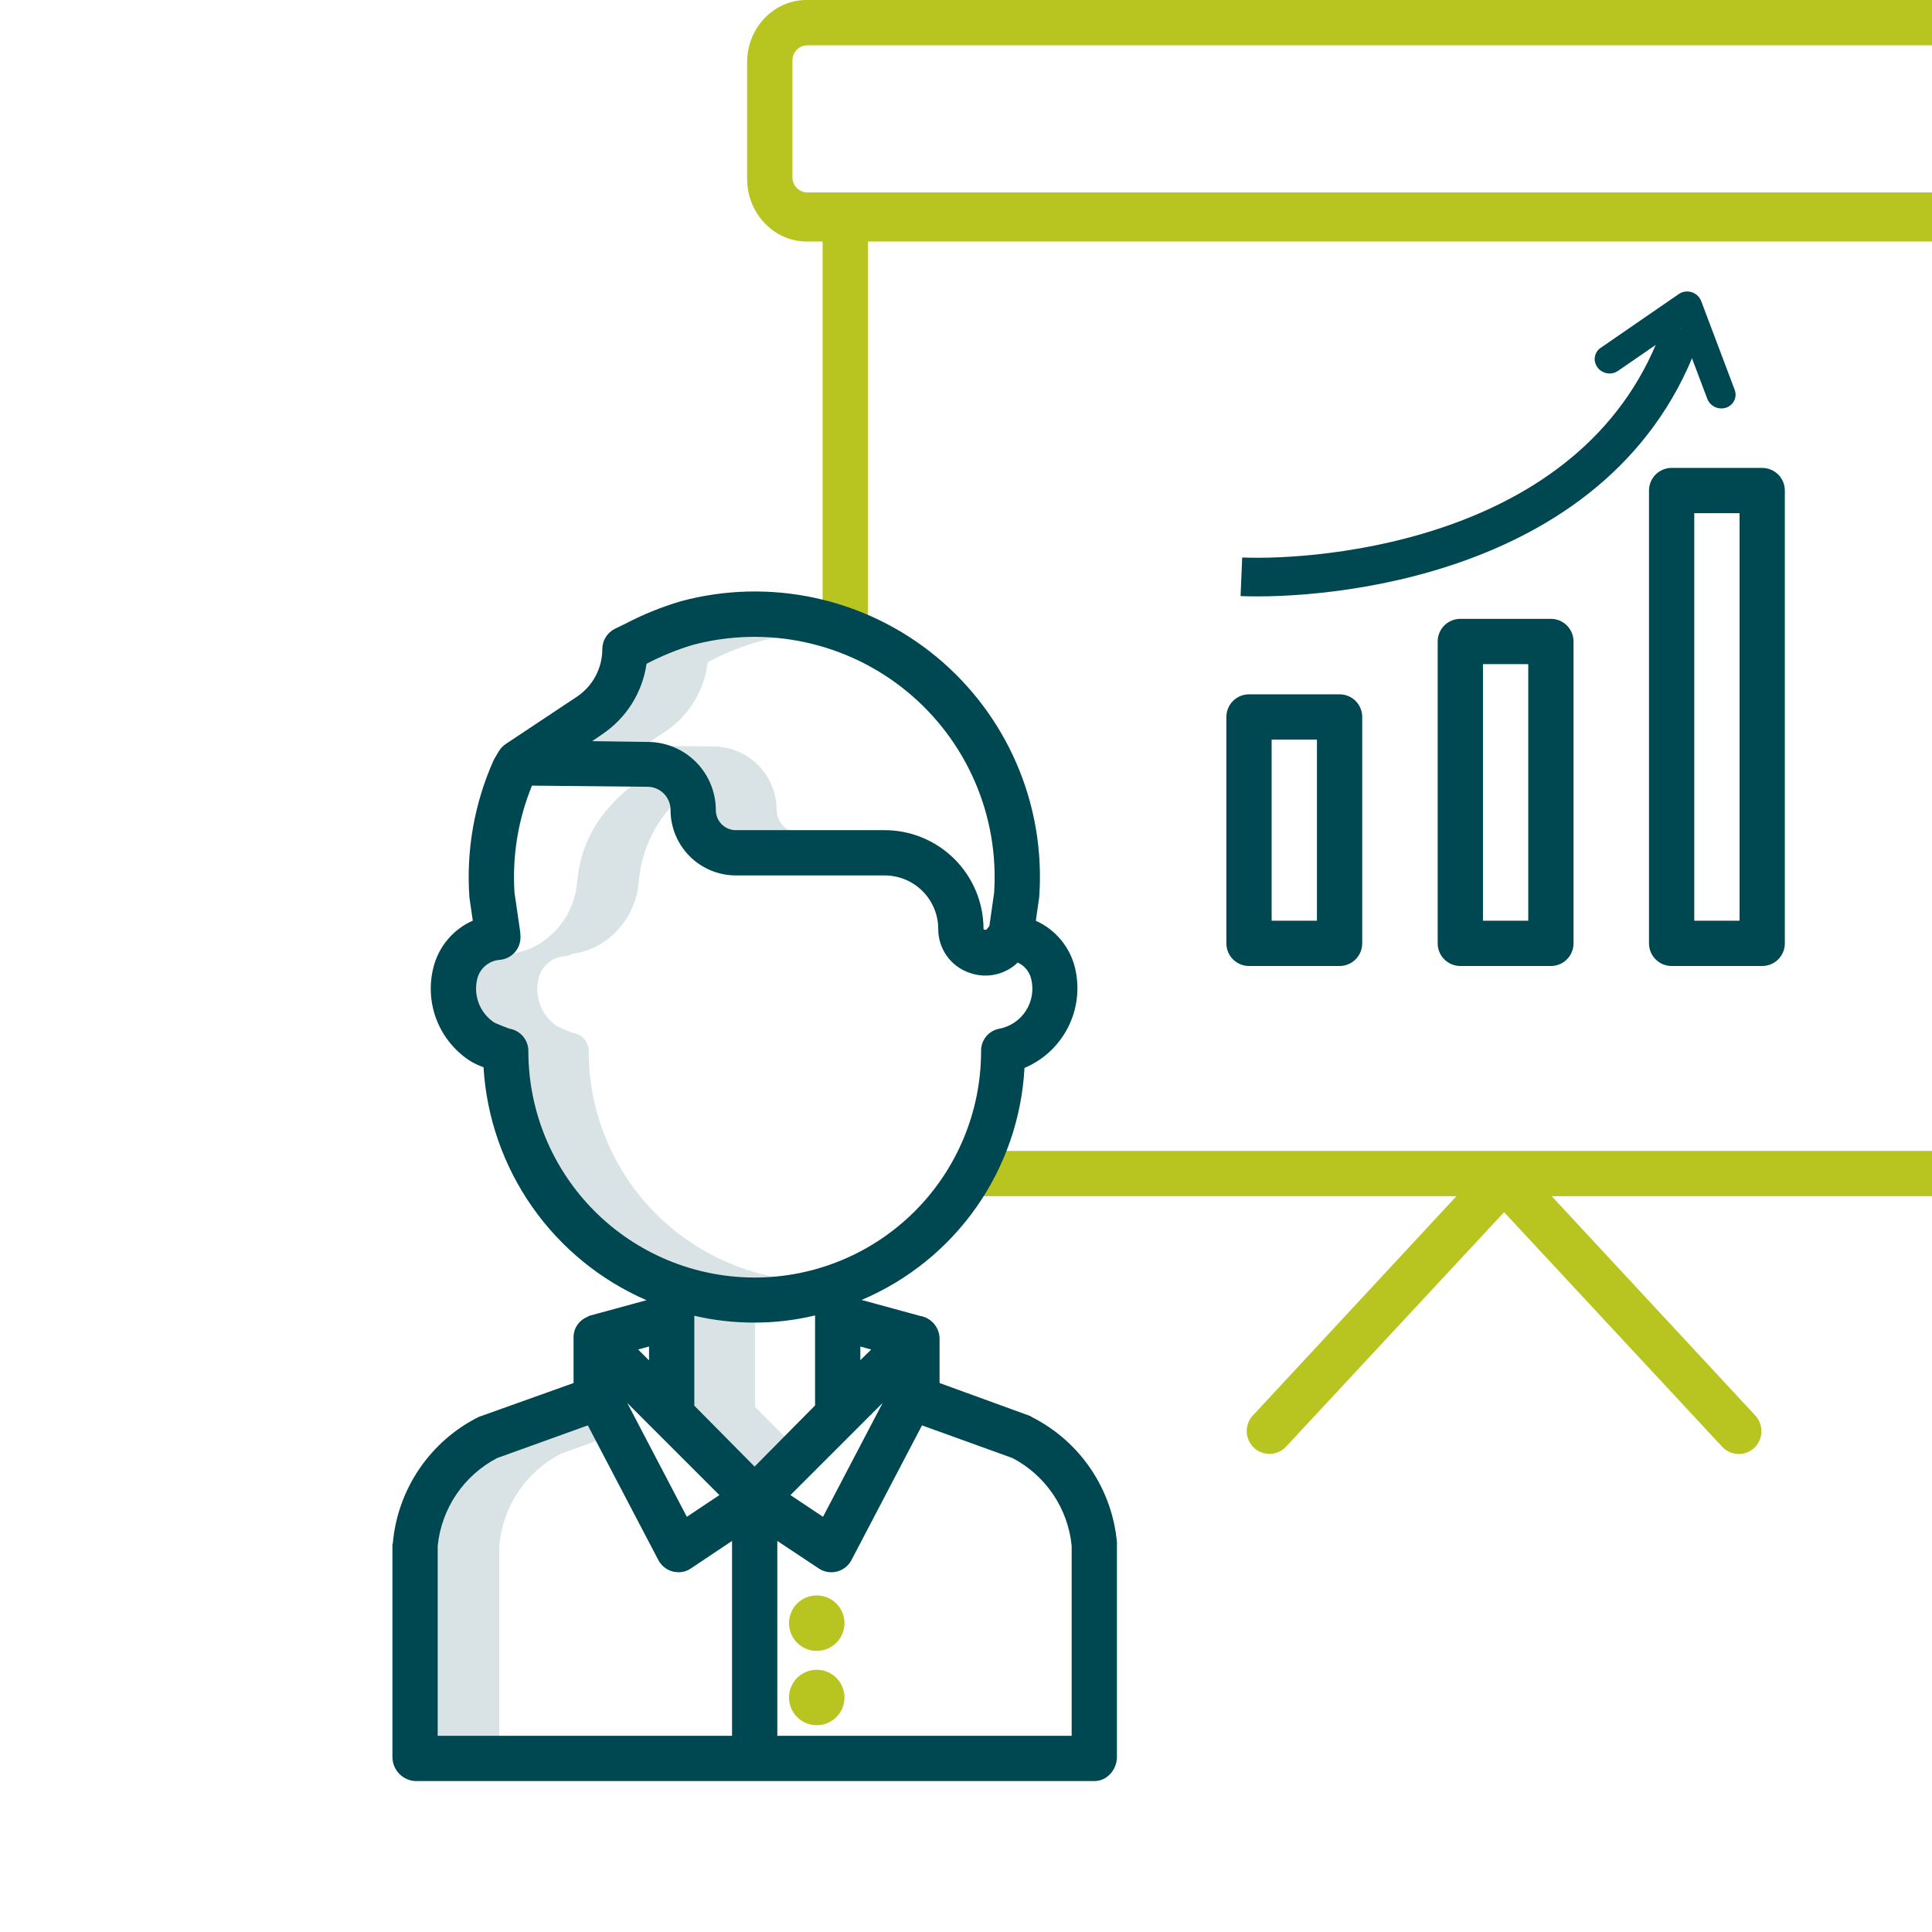 <svg width="100" height="100" viewBox="0 0 100 100" fill="none" xmlns="http://www.w3.org/2000/svg">
<g clip-path="url(#clip0)">
<path d="M39.082 72.822V68.228C38.007 68.216 36.937 68.081 35.893 67.824V72.822L39.236 76.181L40.831 74.579L39.082 72.822Z" fill="#004851" fill-opacity="0.15"/>
<path d="M40.199 41.912C40.196 41.049 39.853 40.221 39.246 39.608C38.638 38.996 37.814 38.646 36.951 38.636L33.33 38.602L34.402 37.89C35.014 37.485 35.531 36.951 35.917 36.326C36.303 35.701 36.548 34.999 36.636 34.27C37.441 33.846 38.284 33.499 39.154 33.235C39.699 33.089 40.253 32.979 40.813 32.907C40.281 32.839 39.745 32.805 39.209 32.803C38.114 32.805 37.023 32.95 35.965 33.235C35.094 33.499 34.251 33.846 33.447 34.27C33.359 34.999 33.113 35.701 32.727 36.326C32.341 36.951 31.824 37.485 31.212 37.89L30.14 38.601L33.762 38.635C34.625 38.646 35.449 38.995 36.057 39.608C36.664 40.221 37.006 41.049 37.009 41.912C37.009 42.07 37.041 42.227 37.102 42.373C37.163 42.519 37.252 42.651 37.364 42.763C37.476 42.874 37.609 42.963 37.755 43.023C37.902 43.083 38.059 43.113 38.217 43.113H41.406C41.248 43.113 41.091 43.083 40.945 43.023C40.799 42.963 40.666 42.874 40.553 42.763C40.441 42.651 40.352 42.519 40.291 42.373C40.23 42.227 40.199 42.07 40.199 41.912Z" fill="#004851" fill-opacity="0.15"/>
<path d="M30.471 54.434V54.414C30.475 54.185 30.396 53.962 30.248 53.788C30.101 53.613 29.894 53.499 29.667 53.466C29.469 53.398 29.013 53.208 28.864 53.139C28.461 52.876 28.149 52.495 27.973 52.048C27.796 51.6 27.762 51.109 27.877 50.642C27.951 50.33 28.124 50.051 28.369 49.844C28.614 49.637 28.918 49.514 29.238 49.492C29.377 49.479 29.512 49.436 29.632 49.366C31.418 49.142 32.884 47.607 33.059 45.685C33.178 44.086 33.873 42.585 35.016 41.46C34.922 41.196 34.749 40.968 34.521 40.806C34.294 40.644 34.022 40.555 33.742 40.553L32.858 40.544C30.986 41.999 30.059 43.595 29.869 45.685C29.695 47.607 28.229 49.142 26.443 49.366C26.322 49.436 26.188 49.479 26.049 49.492C25.729 49.514 25.425 49.637 25.18 49.843C24.935 50.05 24.762 50.33 24.687 50.641C24.573 51.108 24.606 51.599 24.783 52.047C24.96 52.494 25.271 52.875 25.674 53.138C25.824 53.207 26.28 53.397 26.478 53.465C26.704 53.498 26.911 53.612 27.059 53.787C27.207 53.962 27.286 54.184 27.281 54.413V54.433C27.278 56.128 27.639 57.805 28.339 59.35C29.04 60.894 30.063 62.271 31.34 63.386C32.617 64.502 34.118 65.331 35.743 65.818C37.367 66.304 39.078 66.436 40.758 66.206C37.91 65.817 35.3 64.41 33.409 62.246C31.518 60.083 30.474 57.307 30.471 54.434Z" fill="#004851" fill-opacity="0.15"/>
<path d="M29.03 75.247L31.343 74.412L30.856 73.438L25.841 75.247C24.957 75.703 24.202 76.374 23.645 77.199C23.089 78.023 22.749 78.974 22.656 79.965V89.998H25.846V79.965C25.938 78.974 26.278 78.023 26.835 77.198C27.391 76.374 28.146 75.703 29.03 75.247Z" fill="#004851" fill-opacity="0.15"/>
<path d="M114.049 0H41.748C40.024 0 38.672 1.474 38.672 3.197V9.279C38.672 11.002 40.024 12.5 41.748 12.5H42.578V32.617H44.922V12.5H110.742V54.651C110.742 57.385 108.637 59.57 106.064 59.57H50V61.914H75.384L64.845 73.269C64.689 73.437 64.585 73.647 64.546 73.873C64.508 74.099 64.535 74.331 64.626 74.541C64.718 74.752 64.868 74.931 65.059 75.058C65.25 75.184 65.474 75.252 65.703 75.254C65.864 75.255 66.024 75.222 66.172 75.158C66.32 75.094 66.453 75.001 66.562 74.883L77.852 62.742L89.141 74.885C89.245 74.997 89.371 75.088 89.511 75.152C89.651 75.216 89.802 75.252 89.956 75.258C90.11 75.264 90.263 75.239 90.408 75.185C90.552 75.132 90.684 75.05 90.797 74.945C91.025 74.73 91.159 74.433 91.17 74.12C91.181 73.806 91.069 73.501 90.857 73.27L80.316 61.914H106.064C109.929 61.914 113.086 58.677 113.086 54.651V12.5H114.049C115.772 12.5 117.188 11.002 117.188 9.279V3.197C117.186 2.36 116.857 1.556 116.27 0.959C115.684 0.361 114.887 0.017 114.049 0ZM114.844 9.18C114.844 9.387 114.761 9.586 114.615 9.732C114.468 9.879 114.27 9.961 114.062 9.961H41.797C41.59 9.961 41.391 9.879 41.244 9.732C41.098 9.586 41.016 9.387 41.016 9.18V3.125C41.016 2.918 41.098 2.719 41.244 2.573C41.391 2.426 41.59 2.344 41.797 2.344H114.062C114.27 2.344 114.468 2.426 114.615 2.573C114.761 2.719 114.844 2.918 114.844 3.125V9.18Z" fill="#B8C520"/>
<path d="M70.508 37.109C70.508 36.799 70.384 36.501 70.165 36.281C69.945 36.061 69.647 35.938 69.336 35.938H64.648C64.338 35.938 64.04 36.061 63.82 36.281C63.6 36.501 63.477 36.799 63.477 37.109V48.828C63.477 49.139 63.6 49.437 63.82 49.657C64.04 49.877 64.338 50 64.648 50H69.336C69.647 50 69.945 49.877 70.165 49.657C70.384 49.437 70.508 49.139 70.508 48.828V37.109ZM65.82 38.281H68.164V47.656H65.82V38.281Z" fill="#004851"/>
<path d="M81.445 33.203C81.445 32.892 81.322 32.594 81.102 32.374C80.882 32.155 80.584 32.031 80.273 32.031H75.586C75.275 32.031 74.977 32.155 74.757 32.374C74.537 32.594 74.414 32.892 74.414 33.203V48.828C74.414 49.139 74.537 49.437 74.757 49.657C74.977 49.877 75.275 50 75.586 50H80.273C80.584 50 80.882 49.877 81.102 49.657C81.322 49.437 81.445 49.139 81.445 48.828V33.203ZM76.758 34.375H79.102V47.656H76.758V34.375Z" fill="#004851"/>
<path d="M92.383 25.391C92.383 25.08 92.259 24.782 92.04 24.562C91.82 24.342 91.522 24.219 91.211 24.219H86.523C86.213 24.219 85.915 24.342 85.695 24.562C85.475 24.782 85.352 25.08 85.352 25.391V48.828C85.352 49.139 85.475 49.437 85.695 49.657C85.915 49.877 86.213 50 86.523 50H91.211C91.522 50 91.82 49.877 92.04 49.657C92.259 49.437 92.383 49.139 92.383 48.828V25.391ZM87.695 26.562H90.039V47.656H87.695V26.562Z" fill="#004851"/>
<path d="M53.405 73.345C53.364 73.326 53.362 73.306 53.319 73.291L48.632 71.585V69.261C48.624 69.026 48.547 68.798 48.412 68.606C48.276 68.413 48.088 68.265 47.869 68.178C47.785 68.145 47.698 68.121 47.609 68.108L44.595 67.285C46.985 66.274 49.042 64.612 50.533 62.489C52.023 60.366 52.888 57.867 53.027 55.276C54.004 54.864 54.803 54.12 55.282 53.174C55.762 52.229 55.891 51.145 55.646 50.113C55.519 49.575 55.269 49.074 54.916 48.649C54.564 48.223 54.118 47.884 53.613 47.659L53.781 46.5C53.785 46.472 53.789 46.443 53.791 46.415C53.956 44.068 53.559 41.715 52.631 39.553C51.703 37.392 50.272 35.483 48.457 33.986C46.642 32.49 44.495 31.449 42.196 30.95C39.897 30.451 37.512 30.509 35.24 31.12C34.231 31.42 33.254 31.817 32.322 32.307C32.163 32.385 32.002 32.462 31.841 32.539C31.642 32.635 31.474 32.785 31.356 32.972C31.238 33.159 31.176 33.375 31.176 33.596C31.176 34.086 31.055 34.568 30.824 34.999C30.593 35.431 30.258 35.798 29.85 36.069L26.178 38.509C26.032 38.606 25.91 38.734 25.82 38.885L25.602 39.251C25.578 39.29 25.557 39.331 25.539 39.372C24.555 41.583 24.128 44.001 24.294 46.415C24.296 46.444 24.299 46.473 24.304 46.504L24.472 47.653C23.964 47.877 23.515 48.216 23.159 48.643C22.804 49.07 22.552 49.574 22.424 50.114C22.2 51.025 22.271 51.984 22.625 52.853C22.979 53.722 23.599 54.457 24.396 54.952C24.598 55.066 24.809 55.162 25.027 55.24C25.183 57.833 26.053 60.332 27.542 62.46C29.031 64.589 31.08 66.263 33.463 67.298L30.458 68.118L30.462 68.132C30.428 68.144 30.395 68.16 30.364 68.179C30.156 68.27 29.98 68.422 29.859 68.616C29.738 68.809 29.678 69.034 29.688 69.261V71.585L24.915 73.291C24.872 73.307 24.807 73.325 24.766 73.345C23.533 73.965 22.479 74.888 21.704 76.029C20.928 77.17 20.457 78.489 20.334 79.863C20.332 79.895 20.312 79.928 20.312 79.961V90.944C20.313 91.263 20.436 91.571 20.657 91.802C20.877 92.034 21.178 92.172 21.497 92.188H56.654C57.301 92.188 57.812 91.591 57.812 90.944V79.961C57.812 79.928 57.818 79.896 57.815 79.863C57.697 78.491 57.229 77.172 56.457 76.031C55.685 74.89 54.635 73.966 53.405 73.345ZM44.531 70.402V69.697L45.095 69.851L44.531 70.402ZM45.685 72.616L42.599 78.51L40.914 77.386L45.685 72.616ZM31.148 38.021C31.77 37.608 32.299 37.068 32.698 36.437C33.097 35.805 33.359 35.097 33.465 34.357C34.227 33.958 35.025 33.632 35.848 33.383C37.756 32.874 39.757 32.827 41.687 33.246C43.617 33.665 45.419 34.537 46.944 35.791C48.47 37.045 49.675 38.644 50.459 40.456C51.244 42.268 51.585 44.241 51.456 46.211L51.209 47.932L51.081 48.091C51.071 48.109 51.053 48.123 51.033 48.128C51.013 48.134 50.991 48.132 50.972 48.122C50.907 48.099 50.907 48.109 50.907 48.075C50.905 47.401 50.77 46.734 50.51 46.112C50.25 45.491 49.869 44.926 49.391 44.452C48.912 43.977 48.344 43.602 47.72 43.348C47.096 43.093 46.428 42.964 45.754 42.969H38.048C37.779 42.958 37.525 42.843 37.339 42.649C37.153 42.454 37.05 42.195 37.051 41.926C37.049 41.002 36.685 40.116 36.038 39.457C35.39 38.799 34.51 38.42 33.586 38.403L30.651 38.362L31.148 38.021ZM27.348 54.399C27.348 54.12 27.249 53.85 27.067 53.638C26.886 53.426 26.635 53.286 26.359 53.242C26.166 53.174 25.746 53.004 25.594 52.935C25.229 52.696 24.947 52.35 24.787 51.945C24.627 51.539 24.597 51.094 24.701 50.671C24.766 50.402 24.915 50.161 25.127 49.983C25.338 49.805 25.601 49.699 25.877 49.681C26.182 49.653 26.463 49.507 26.662 49.274C26.86 49.041 26.959 48.739 26.939 48.434L26.926 48.258C26.924 48.228 26.921 48.198 26.917 48.169L26.631 46.211C26.506 44.317 26.816 42.42 27.535 40.664L33.563 40.724C33.872 40.738 34.163 40.871 34.377 41.095C34.59 41.319 34.708 41.617 34.708 41.926C34.707 42.816 35.057 43.671 35.683 44.305C36.308 44.939 37.158 45.301 38.048 45.312H45.754C46.12 45.308 46.484 45.376 46.824 45.512C47.164 45.649 47.473 45.852 47.734 46.108C47.996 46.365 48.203 46.672 48.346 47.009C48.488 47.347 48.562 47.709 48.563 48.076C48.559 48.579 48.715 49.07 49.007 49.48C49.3 49.889 49.714 50.195 50.191 50.355C50.614 50.506 51.071 50.536 51.51 50.442C51.949 50.348 52.354 50.133 52.677 49.822C52.852 49.9 53.006 50.019 53.127 50.167C53.248 50.315 53.334 50.49 53.376 50.676C53.444 50.954 53.455 51.242 53.407 51.524C53.36 51.805 53.257 52.075 53.102 52.315C52.948 52.555 52.746 52.762 52.51 52.922C52.273 53.082 52.007 53.192 51.726 53.246C51.458 53.294 51.215 53.437 51.042 53.648C50.869 53.859 50.776 54.125 50.781 54.398V54.419C50.779 57.526 49.542 60.505 47.343 62.701C45.144 64.896 42.163 66.128 39.055 66.125C35.948 66.123 32.969 64.886 30.773 62.687C28.578 60.488 27.346 57.507 27.348 54.399V54.399ZM33.594 69.695V70.413L33.029 69.849L33.594 69.695ZM37.236 77.386L35.551 78.51L32.466 72.617L37.236 77.386ZM37.891 89.844H22.656V80.012C22.752 79.06 23.082 78.147 23.618 77.354C24.154 76.562 24.878 75.915 25.726 75.471L30.425 73.777L34.077 80.751C34.177 80.94 34.326 81.099 34.509 81.21C34.692 81.321 34.902 81.379 35.116 81.379C35.346 81.379 35.571 81.311 35.761 81.182L37.891 79.758V89.844ZM35.938 72.757V68.103C36.95 68.34 37.985 68.458 39.024 68.457C40.09 68.46 41.152 68.335 42.188 68.086V72.745L39.057 75.91L35.938 72.757ZM55.469 89.844H40.234V79.758L42.377 81.182C42.514 81.274 42.669 81.335 42.831 81.363C42.994 81.391 43.16 81.384 43.32 81.343C43.48 81.302 43.629 81.229 43.758 81.127C43.888 81.025 43.994 80.897 44.071 80.751L47.722 73.777L52.412 75.471C53.258 75.915 53.98 76.563 54.514 77.355C55.048 78.148 55.376 79.061 55.469 80.012V89.844Z" fill="#004851"/>
<path d="M42.274 89.297C43.067 89.297 43.71 88.655 43.71 87.862C43.71 87.069 43.067 86.426 42.274 86.426C41.481 86.426 40.839 87.069 40.839 87.862C40.839 88.655 41.481 89.297 42.274 89.297Z" fill="#B8C520"/>
<path d="M42.274 85.45C43.067 85.45 43.71 84.807 43.71 84.014C43.71 83.221 43.067 82.579 42.274 82.579C41.481 82.579 40.839 83.221 40.839 84.014C40.839 84.807 41.481 85.45 42.274 85.45Z" fill="#B8C520"/>
<path d="M89.802 20.639C89.849 20.489 89.844 20.328 89.788 20.179L88.052 15.581C88.011 15.474 87.945 15.377 87.86 15.298C87.775 15.218 87.672 15.159 87.56 15.123C87.448 15.088 87.329 15.079 87.214 15.095C87.098 15.112 86.989 15.155 86.895 15.219L82.847 18.007C82.767 18.061 82.7 18.131 82.649 18.212C82.598 18.293 82.564 18.383 82.549 18.477C82.534 18.571 82.539 18.668 82.563 18.761C82.587 18.854 82.63 18.943 82.689 19.021C82.747 19.099 82.821 19.166 82.906 19.217C82.991 19.269 83.085 19.304 83.183 19.32C83.281 19.337 83.381 19.335 83.478 19.314C83.574 19.293 83.664 19.254 83.744 19.199L86.982 16.97L88.371 20.648C88.425 20.792 88.526 20.918 88.657 21.007C88.788 21.095 88.944 21.142 89.103 21.142C89.261 21.141 89.414 21.091 89.539 21.001C89.665 20.911 89.757 20.784 89.802 20.639Z" fill="#004851"/>
<path d="M64.254 29.854C68.271 30.023 83.008 29.055 87.086 17.021" stroke="#004851" stroke-width="2"/>
</g>
<defs>
<clipPath id="clip0">
<rect width="100" height="100" fill="white"/>
</clipPath>
</defs>
</svg>
